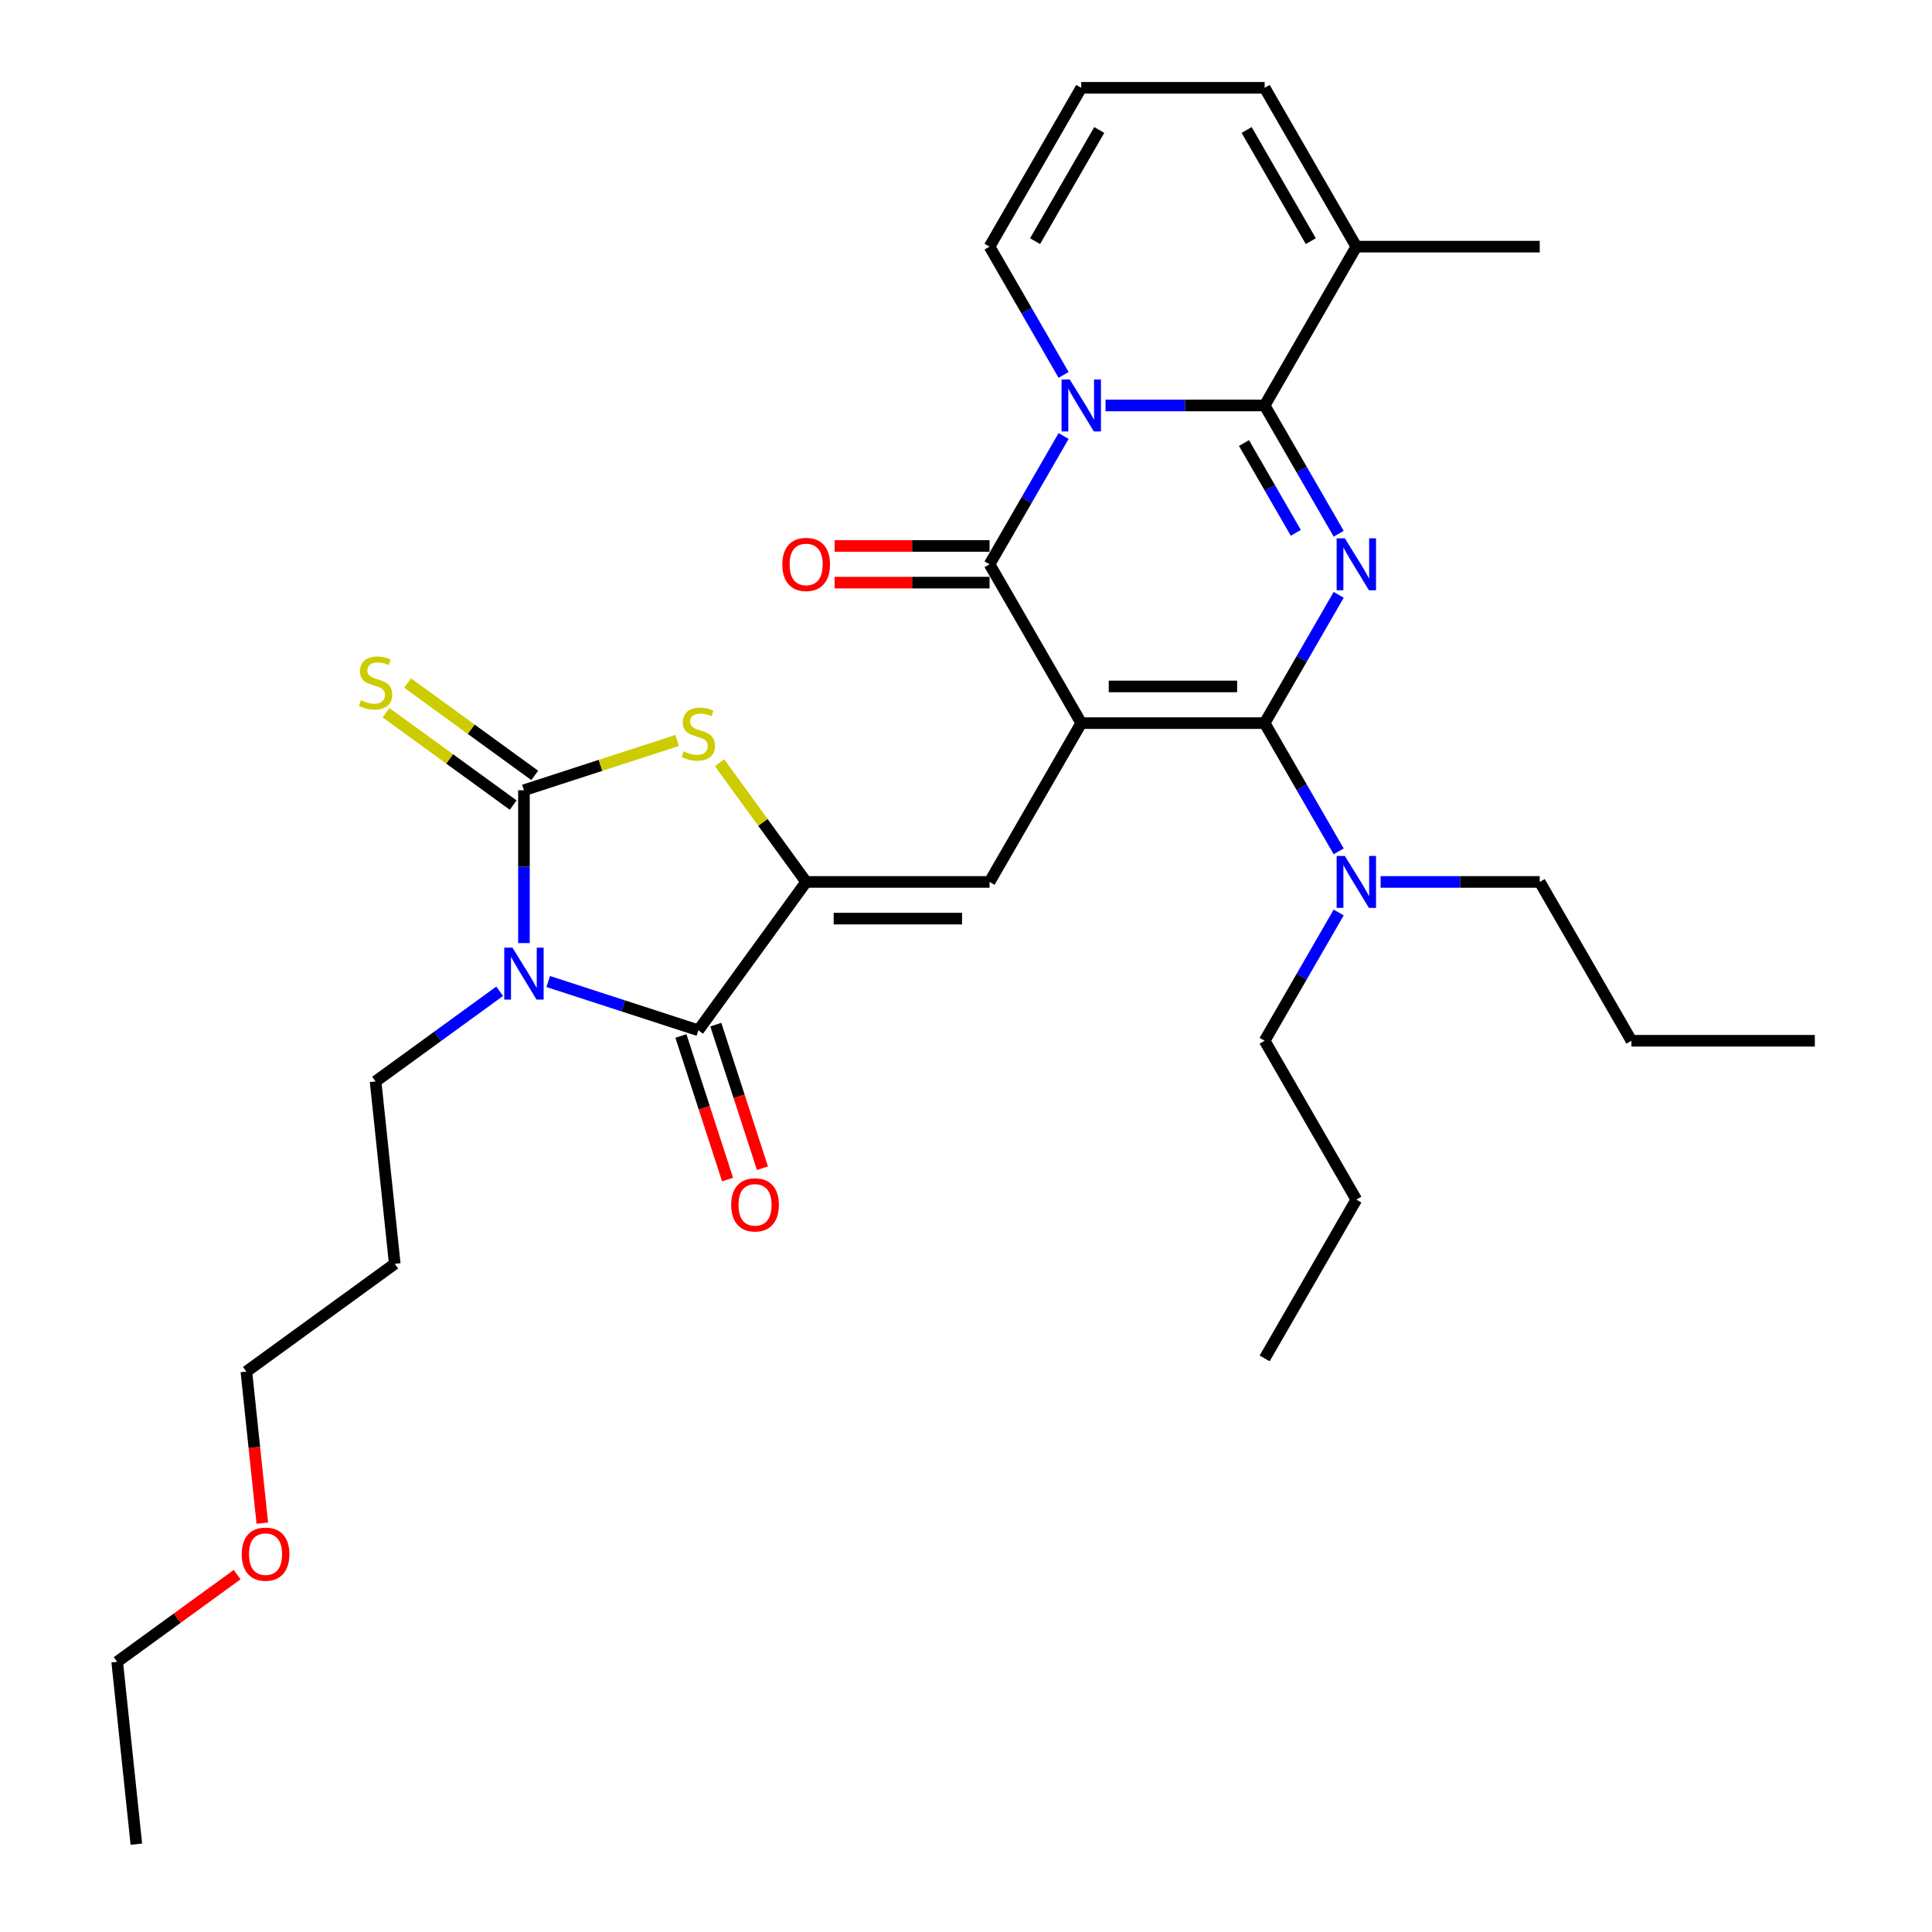 <?xml version='1.0' encoding='iso-8859-1'?>
<svg version='1.1' baseProfile='full'
              xmlns='http://www.w3.org/2000/svg'
                      xmlns:rdkit='http://www.rdkit.org/xml'
                      xmlns:xlink='http://www.w3.org/1999/xlink'
                  xml:space='preserve'
width='1000px' height='1000px' viewBox='0 0 1000 1000'>
<!-- END OF HEADER -->
<rect style='opacity:1.0;fill:#FFFFFF;stroke:none' width='1000' height='1000' x='0' y='0'> </rect>
<path class='bond-1' d='M 559.652,374.281 L 654.576,374.281' style='fill:none;fill-rule:evenodd;stroke:#000000;stroke-width:6px;stroke-linecap:butt;stroke-linejoin:miter;stroke-opacity:1' />
<path class='bond-1' d='M 573.89,355.296 L 640.337,355.296' style='fill:none;fill-rule:evenodd;stroke:#000000;stroke-width:6px;stroke-linecap:butt;stroke-linejoin:miter;stroke-opacity:1' />
<path class='bond-5' d='M 559.652,374.281 L 512.19,292.074' style='fill:none;fill-rule:evenodd;stroke:#000000;stroke-width:6px;stroke-linecap:butt;stroke-linejoin:miter;stroke-opacity:1' />
<path class='bond-9' d='M 559.652,374.281 L 512.19,456.487' style='fill:none;fill-rule:evenodd;stroke:#000000;stroke-width:6px;stroke-linecap:butt;stroke-linejoin:miter;stroke-opacity:1' />
<path class='bond-0' d='M 692.907,307.888 L 673.742,341.085' style='fill:none;fill-rule:evenodd;stroke:#0000FF;stroke-width:6px;stroke-linecap:butt;stroke-linejoin:miter;stroke-opacity:1' />
<path class='bond-0' d='M 673.742,341.085 L 654.576,374.281' style='fill:none;fill-rule:evenodd;stroke:#000000;stroke-width:6px;stroke-linecap:butt;stroke-linejoin:miter;stroke-opacity:1' />
<path class='bond-32' d='M 692.907,276.26 L 673.742,243.064' style='fill:none;fill-rule:evenodd;stroke:#0000FF;stroke-width:6px;stroke-linecap:butt;stroke-linejoin:miter;stroke-opacity:1' />
<path class='bond-32' d='M 673.742,243.064 L 654.576,209.868' style='fill:none;fill-rule:evenodd;stroke:#000000;stroke-width:6px;stroke-linecap:butt;stroke-linejoin:miter;stroke-opacity:1' />
<path class='bond-32' d='M 670.716,275.793 L 657.3,252.556' style='fill:none;fill-rule:evenodd;stroke:#0000FF;stroke-width:6px;stroke-linecap:butt;stroke-linejoin:miter;stroke-opacity:1' />
<path class='bond-32' d='M 657.3,252.556 L 643.884,229.319' style='fill:none;fill-rule:evenodd;stroke:#000000;stroke-width:6px;stroke-linecap:butt;stroke-linejoin:miter;stroke-opacity:1' />
<path class='bond-13' d='M 654.576,374.281 L 673.742,407.477' style='fill:none;fill-rule:evenodd;stroke:#000000;stroke-width:6px;stroke-linecap:butt;stroke-linejoin:miter;stroke-opacity:1' />
<path class='bond-13' d='M 673.742,407.477 L 692.907,440.673' style='fill:none;fill-rule:evenodd;stroke:#0000FF;stroke-width:6px;stroke-linecap:butt;stroke-linejoin:miter;stroke-opacity:1' />
<path class='bond-2' d='M 550.521,225.682 L 531.356,258.878' style='fill:none;fill-rule:evenodd;stroke:#0000FF;stroke-width:6px;stroke-linecap:butt;stroke-linejoin:miter;stroke-opacity:1' />
<path class='bond-2' d='M 531.356,258.878 L 512.19,292.074' style='fill:none;fill-rule:evenodd;stroke:#000000;stroke-width:6px;stroke-linecap:butt;stroke-linejoin:miter;stroke-opacity:1' />
<path class='bond-3' d='M 572.22,209.868 L 613.398,209.868' style='fill:none;fill-rule:evenodd;stroke:#0000FF;stroke-width:6px;stroke-linecap:butt;stroke-linejoin:miter;stroke-opacity:1' />
<path class='bond-3' d='M 613.398,209.868 L 654.576,209.868' style='fill:none;fill-rule:evenodd;stroke:#000000;stroke-width:6px;stroke-linecap:butt;stroke-linejoin:miter;stroke-opacity:1' />
<path class='bond-12' d='M 550.521,194.053 L 531.356,160.857' style='fill:none;fill-rule:evenodd;stroke:#0000FF;stroke-width:6px;stroke-linecap:butt;stroke-linejoin:miter;stroke-opacity:1' />
<path class='bond-12' d='M 531.356,160.857 L 512.19,127.661' style='fill:none;fill-rule:evenodd;stroke:#000000;stroke-width:6px;stroke-linecap:butt;stroke-linejoin:miter;stroke-opacity:1' />
<path class='bond-11' d='M 654.576,209.868 L 702.038,127.661' style='fill:none;fill-rule:evenodd;stroke:#000000;stroke-width:6px;stroke-linecap:butt;stroke-linejoin:miter;stroke-opacity:1' />
<path class='bond-4' d='M 283.761,508.033 L 322.616,520.657' style='fill:none;fill-rule:evenodd;stroke:#0000FF;stroke-width:6px;stroke-linecap:butt;stroke-linejoin:miter;stroke-opacity:1' />
<path class='bond-4' d='M 322.616,520.657 L 361.471,533.282' style='fill:none;fill-rule:evenodd;stroke:#000000;stroke-width:6px;stroke-linecap:butt;stroke-linejoin:miter;stroke-opacity:1' />
<path class='bond-19' d='M 258.625,513.08 L 226.512,536.412' style='fill:none;fill-rule:evenodd;stroke:#0000FF;stroke-width:6px;stroke-linecap:butt;stroke-linejoin:miter;stroke-opacity:1' />
<path class='bond-19' d='M 226.512,536.412 L 194.398,559.744' style='fill:none;fill-rule:evenodd;stroke:#000000;stroke-width:6px;stroke-linecap:butt;stroke-linejoin:miter;stroke-opacity:1' />
<path class='bond-33' d='M 271.193,488.135 L 271.193,448.58' style='fill:none;fill-rule:evenodd;stroke:#0000FF;stroke-width:6px;stroke-linecap:butt;stroke-linejoin:miter;stroke-opacity:1' />
<path class='bond-33' d='M 271.193,448.58 L 271.193,409.025' style='fill:none;fill-rule:evenodd;stroke:#000000;stroke-width:6px;stroke-linecap:butt;stroke-linejoin:miter;stroke-opacity:1' />
<path class='bond-15' d='M 512.19,282.582 L 472.085,282.582' style='fill:none;fill-rule:evenodd;stroke:#000000;stroke-width:6px;stroke-linecap:butt;stroke-linejoin:miter;stroke-opacity:1' />
<path class='bond-15' d='M 472.085,282.582 L 431.979,282.582' style='fill:none;fill-rule:evenodd;stroke:#FF0000;stroke-width:6px;stroke-linecap:butt;stroke-linejoin:miter;stroke-opacity:1' />
<path class='bond-15' d='M 512.19,301.566 L 472.085,301.566' style='fill:none;fill-rule:evenodd;stroke:#000000;stroke-width:6px;stroke-linecap:butt;stroke-linejoin:miter;stroke-opacity:1' />
<path class='bond-15' d='M 472.085,301.566 L 431.979,301.566' style='fill:none;fill-rule:evenodd;stroke:#FF0000;stroke-width:6px;stroke-linecap:butt;stroke-linejoin:miter;stroke-opacity:1' />
<path class='bond-6' d='M 271.193,409.025 L 310.836,396.144' style='fill:none;fill-rule:evenodd;stroke:#000000;stroke-width:6px;stroke-linecap:butt;stroke-linejoin:miter;stroke-opacity:1' />
<path class='bond-6' d='M 310.836,396.144 L 350.479,383.264' style='fill:none;fill-rule:evenodd;stroke:#CCCC00;stroke-width:6px;stroke-linecap:butt;stroke-linejoin:miter;stroke-opacity:1' />
<path class='bond-14' d='M 276.773,401.346 L 243.871,377.441' style='fill:none;fill-rule:evenodd;stroke:#000000;stroke-width:6px;stroke-linecap:butt;stroke-linejoin:miter;stroke-opacity:1' />
<path class='bond-14' d='M 243.871,377.441 L 210.97,353.537' style='fill:none;fill-rule:evenodd;stroke:#CCCC00;stroke-width:6px;stroke-linecap:butt;stroke-linejoin:miter;stroke-opacity:1' />
<path class='bond-14' d='M 265.614,416.705 L 232.712,392.8' style='fill:none;fill-rule:evenodd;stroke:#000000;stroke-width:6px;stroke-linecap:butt;stroke-linejoin:miter;stroke-opacity:1' />
<path class='bond-14' d='M 232.712,392.8 L 199.811,368.896' style='fill:none;fill-rule:evenodd;stroke:#CCCC00;stroke-width:6px;stroke-linecap:butt;stroke-linejoin:miter;stroke-opacity:1' />
<path class='bond-7' d='M 417.266,456.487 L 512.19,456.487' style='fill:none;fill-rule:evenodd;stroke:#000000;stroke-width:6px;stroke-linecap:butt;stroke-linejoin:miter;stroke-opacity:1' />
<path class='bond-7' d='M 431.505,475.472 L 497.951,475.472' style='fill:none;fill-rule:evenodd;stroke:#000000;stroke-width:6px;stroke-linecap:butt;stroke-linejoin:miter;stroke-opacity:1' />
<path class='bond-8' d='M 417.266,456.487 L 361.471,533.282' style='fill:none;fill-rule:evenodd;stroke:#000000;stroke-width:6px;stroke-linecap:butt;stroke-linejoin:miter;stroke-opacity:1' />
<path class='bond-10' d='M 417.266,456.487 L 394.865,425.654' style='fill:none;fill-rule:evenodd;stroke:#000000;stroke-width:6px;stroke-linecap:butt;stroke-linejoin:miter;stroke-opacity:1' />
<path class='bond-10' d='M 394.865,425.654 L 372.463,394.822' style='fill:none;fill-rule:evenodd;stroke:#CCCC00;stroke-width:6px;stroke-linecap:butt;stroke-linejoin:miter;stroke-opacity:1' />
<path class='bond-16' d='M 352.443,536.216 L 364.516,573.371' style='fill:none;fill-rule:evenodd;stroke:#000000;stroke-width:6px;stroke-linecap:butt;stroke-linejoin:miter;stroke-opacity:1' />
<path class='bond-16' d='M 364.516,573.371 L 376.589,610.527' style='fill:none;fill-rule:evenodd;stroke:#FF0000;stroke-width:6px;stroke-linecap:butt;stroke-linejoin:miter;stroke-opacity:1' />
<path class='bond-16' d='M 370.499,530.349 L 382.572,567.505' style='fill:none;fill-rule:evenodd;stroke:#000000;stroke-width:6px;stroke-linecap:butt;stroke-linejoin:miter;stroke-opacity:1' />
<path class='bond-16' d='M 382.572,567.505 L 394.644,604.661' style='fill:none;fill-rule:evenodd;stroke:#FF0000;stroke-width:6px;stroke-linecap:butt;stroke-linejoin:miter;stroke-opacity:1' />
<path class='bond-21' d='M 702.038,127.661 L 796.962,127.661' style='fill:none;fill-rule:evenodd;stroke:#000000;stroke-width:6px;stroke-linecap:butt;stroke-linejoin:miter;stroke-opacity:1' />
<path class='bond-34' d='M 702.038,127.661 L 654.576,45.455' style='fill:none;fill-rule:evenodd;stroke:#000000;stroke-width:6px;stroke-linecap:butt;stroke-linejoin:miter;stroke-opacity:1' />
<path class='bond-34' d='M 678.477,124.822 L 645.254,67.278' style='fill:none;fill-rule:evenodd;stroke:#000000;stroke-width:6px;stroke-linecap:butt;stroke-linejoin:miter;stroke-opacity:1' />
<path class='bond-17' d='M 512.19,127.661 L 559.652,45.455' style='fill:none;fill-rule:evenodd;stroke:#000000;stroke-width:6px;stroke-linecap:butt;stroke-linejoin:miter;stroke-opacity:1' />
<path class='bond-17' d='M 535.751,124.822 L 568.974,67.278' style='fill:none;fill-rule:evenodd;stroke:#000000;stroke-width:6px;stroke-linecap:butt;stroke-linejoin:miter;stroke-opacity:1' />
<path class='bond-23' d='M 714.606,456.487 L 755.784,456.487' style='fill:none;fill-rule:evenodd;stroke:#0000FF;stroke-width:6px;stroke-linecap:butt;stroke-linejoin:miter;stroke-opacity:1' />
<path class='bond-23' d='M 755.784,456.487 L 796.962,456.487' style='fill:none;fill-rule:evenodd;stroke:#000000;stroke-width:6px;stroke-linecap:butt;stroke-linejoin:miter;stroke-opacity:1' />
<path class='bond-24' d='M 692.907,472.301 L 673.742,505.498' style='fill:none;fill-rule:evenodd;stroke:#0000FF;stroke-width:6px;stroke-linecap:butt;stroke-linejoin:miter;stroke-opacity:1' />
<path class='bond-24' d='M 673.742,505.498 L 654.576,538.694' style='fill:none;fill-rule:evenodd;stroke:#000000;stroke-width:6px;stroke-linecap:butt;stroke-linejoin:miter;stroke-opacity:1' />
<path class='bond-18' d='M 559.652,45.455 L 654.576,45.455' style='fill:none;fill-rule:evenodd;stroke:#000000;stroke-width:6px;stroke-linecap:butt;stroke-linejoin:miter;stroke-opacity:1' />
<path class='bond-20' d='M 194.398,559.744 L 204.32,654.148' style='fill:none;fill-rule:evenodd;stroke:#000000;stroke-width:6px;stroke-linecap:butt;stroke-linejoin:miter;stroke-opacity:1' />
<path class='bond-25' d='M 204.32,654.148 L 127.525,709.943' style='fill:none;fill-rule:evenodd;stroke:#000000;stroke-width:6px;stroke-linecap:butt;stroke-linejoin:miter;stroke-opacity:1' />
<path class='bond-22' d='M 135.769,788.38 L 131.647,749.162' style='fill:none;fill-rule:evenodd;stroke:#FF0000;stroke-width:6px;stroke-linecap:butt;stroke-linejoin:miter;stroke-opacity:1' />
<path class='bond-22' d='M 131.647,749.162 L 127.525,709.943' style='fill:none;fill-rule:evenodd;stroke:#000000;stroke-width:6px;stroke-linecap:butt;stroke-linejoin:miter;stroke-opacity:1' />
<path class='bond-26' d='M 122.734,815.036 L 91.693,837.589' style='fill:none;fill-rule:evenodd;stroke:#FF0000;stroke-width:6px;stroke-linecap:butt;stroke-linejoin:miter;stroke-opacity:1' />
<path class='bond-26' d='M 91.693,837.589 L 60.653,860.142' style='fill:none;fill-rule:evenodd;stroke:#000000;stroke-width:6px;stroke-linecap:butt;stroke-linejoin:miter;stroke-opacity:1' />
<path class='bond-28' d='M 796.962,456.487 L 844.424,538.694' style='fill:none;fill-rule:evenodd;stroke:#000000;stroke-width:6px;stroke-linecap:butt;stroke-linejoin:miter;stroke-opacity:1' />
<path class='bond-27' d='M 654.576,538.694 L 702.038,620.9' style='fill:none;fill-rule:evenodd;stroke:#000000;stroke-width:6px;stroke-linecap:butt;stroke-linejoin:miter;stroke-opacity:1' />
<path class='bond-29' d='M 60.653,860.142 L 70.575,954.545' style='fill:none;fill-rule:evenodd;stroke:#000000;stroke-width:6px;stroke-linecap:butt;stroke-linejoin:miter;stroke-opacity:1' />
<path class='bond-30' d='M 702.038,620.9 L 654.576,703.107' style='fill:none;fill-rule:evenodd;stroke:#000000;stroke-width:6px;stroke-linecap:butt;stroke-linejoin:miter;stroke-opacity:1' />
<path class='bond-31' d='M 844.424,538.694 L 939.348,538.694' style='fill:none;fill-rule:evenodd;stroke:#000000;stroke-width:6px;stroke-linecap:butt;stroke-linejoin:miter;stroke-opacity:1' />
<path  class='atom-1' d='M 696.096 278.633
L 704.904 292.871
Q 705.778 294.276, 707.183 296.82
Q 708.588 299.364, 708.663 299.516
L 708.663 278.633
L 712.233 278.633
L 712.233 305.515
L 708.55 305.515
L 699.095 289.948
Q 697.994 288.125, 696.817 286.037
Q 695.678 283.949, 695.336 283.303
L 695.336 305.515
L 691.843 305.515
L 691.843 278.633
L 696.096 278.633
' fill='#0000FF'/>
<path  class='atom-3' d='M 553.71 196.426
L 562.519 210.665
Q 563.392 212.07, 564.797 214.614
Q 566.202 217.158, 566.278 217.31
L 566.278 196.426
L 569.847 196.426
L 569.847 223.309
L 566.164 223.309
L 556.709 207.741
Q 555.608 205.919, 554.431 203.83
Q 553.292 201.742, 552.95 201.097
L 552.95 223.309
L 549.457 223.309
L 549.457 196.426
L 553.71 196.426
' fill='#0000FF'/>
<path  class='atom-5' d='M 265.251 490.508
L 274.06 504.746
Q 274.933 506.151, 276.338 508.695
Q 277.743 511.239, 277.819 511.391
L 277.819 490.508
L 281.388 490.508
L 281.388 517.39
L 277.705 517.39
L 268.25 501.823
Q 267.149 500, 265.972 497.912
Q 264.833 495.824, 264.492 495.178
L 264.492 517.39
L 260.998 517.39
L 260.998 490.508
L 265.251 490.508
' fill='#0000FF'/>
<path  class='atom-11' d='M 353.877 388.919
Q 354.181 389.033, 355.434 389.564
Q 356.687 390.096, 358.054 390.437
Q 359.459 390.741, 360.826 390.741
Q 363.37 390.741, 364.85 389.526
Q 366.331 388.273, 366.331 386.109
Q 366.331 384.628, 365.572 383.717
Q 364.85 382.806, 363.711 382.312
Q 362.572 381.818, 360.674 381.249
Q 358.282 380.527, 356.839 379.844
Q 355.434 379.161, 354.409 377.718
Q 353.422 376.275, 353.422 373.845
Q 353.422 370.465, 355.7 368.377
Q 358.016 366.289, 362.572 366.289
Q 365.686 366.289, 369.217 367.77
L 368.344 370.693
Q 365.116 369.364, 362.686 369.364
Q 360.066 369.364, 358.623 370.465
Q 357.181 371.529, 357.219 373.389
Q 357.219 374.832, 357.94 375.705
Q 358.699 376.579, 359.763 377.072
Q 360.864 377.566, 362.686 378.135
Q 365.116 378.895, 366.559 379.654
Q 368.002 380.414, 369.027 381.97
Q 370.09 383.489, 370.09 386.109
Q 370.09 389.83, 367.584 391.842
Q 365.116 393.817, 360.978 393.817
Q 358.585 393.817, 356.763 393.285
Q 354.978 392.792, 352.852 391.918
L 353.877 388.919
' fill='#CCCC00'/>
<path  class='atom-14' d='M 696.096 443.046
L 704.904 457.285
Q 705.778 458.689, 707.183 461.233
Q 708.588 463.777, 708.663 463.929
L 708.663 443.046
L 712.233 443.046
L 712.233 469.928
L 708.55 469.928
L 699.095 454.361
Q 697.994 452.538, 696.817 450.45
Q 695.678 448.362, 695.336 447.716
L 695.336 469.928
L 691.843 469.928
L 691.843 443.046
L 696.096 443.046
' fill='#0000FF'/>
<path  class='atom-15' d='M 186.804 362.457
Q 187.108 362.571, 188.361 363.102
Q 189.614 363.634, 190.981 363.976
Q 192.386 364.279, 193.753 364.279
Q 196.297 364.279, 197.777 363.064
Q 199.258 361.811, 199.258 359.647
Q 199.258 358.166, 198.499 357.255
Q 197.777 356.344, 196.638 355.85
Q 195.499 355.357, 193.601 354.787
Q 191.209 354.066, 189.766 353.382
Q 188.361 352.699, 187.336 351.256
Q 186.349 349.813, 186.349 347.383
Q 186.349 344.004, 188.627 341.915
Q 190.943 339.827, 195.499 339.827
Q 198.613 339.827, 202.144 341.308
L 201.271 344.232
Q 198.043 342.903, 195.613 342.903
Q 192.993 342.903, 191.55 344.004
Q 190.108 345.067, 190.145 346.927
Q 190.145 348.37, 190.867 349.244
Q 191.626 350.117, 192.689 350.61
Q 193.791 351.104, 195.613 351.674
Q 198.043 352.433, 199.486 353.192
Q 200.929 353.952, 201.954 355.508
Q 203.017 357.027, 203.017 359.647
Q 203.017 363.368, 200.511 365.381
Q 198.043 367.355, 193.904 367.355
Q 191.512 367.355, 189.69 366.823
Q 187.905 366.33, 185.779 365.457
L 186.804 362.457
' fill='#CCCC00'/>
<path  class='atom-16' d='M 404.926 292.15
Q 404.926 285.695, 408.115 282.088
Q 411.305 278.481, 417.266 278.481
Q 423.227 278.481, 426.417 282.088
Q 429.606 285.695, 429.606 292.15
Q 429.606 298.681, 426.379 302.402
Q 423.151 306.085, 417.266 306.085
Q 411.343 306.085, 408.115 302.402
Q 404.926 298.719, 404.926 292.15
M 417.266 303.047
Q 421.367 303.047, 423.569 300.313
Q 425.809 297.542, 425.809 292.15
Q 425.809 286.872, 423.569 284.214
Q 421.367 281.519, 417.266 281.519
Q 413.165 281.519, 410.925 284.176
Q 408.723 286.834, 408.723 292.15
Q 408.723 297.58, 410.925 300.313
Q 413.165 303.047, 417.266 303.047
' fill='#FF0000'/>
<path  class='atom-17' d='M 378.464 623.636
Q 378.464 617.181, 381.654 613.574
Q 384.843 609.967, 390.804 609.967
Q 396.765 609.967, 399.955 613.574
Q 403.144 617.181, 403.144 623.636
Q 403.144 630.167, 399.917 633.888
Q 396.69 637.571, 390.804 637.571
Q 384.881 637.571, 381.654 633.888
Q 378.464 630.205, 378.464 623.636
M 390.804 634.533
Q 394.905 634.533, 397.107 631.8
Q 399.347 629.028, 399.347 623.636
Q 399.347 618.358, 397.107 615.701
Q 394.905 613.005, 390.804 613.005
Q 386.704 613.005, 384.463 615.663
Q 382.261 618.32, 382.261 623.636
Q 382.261 629.066, 384.463 631.8
Q 386.704 634.533, 390.804 634.533
' fill='#FF0000'/>
<path  class='atom-23' d='M 125.107 804.423
Q 125.107 797.968, 128.297 794.361
Q 131.486 790.754, 137.448 790.754
Q 143.409 790.754, 146.598 794.361
Q 149.788 797.968, 149.788 804.423
Q 149.788 810.953, 146.56 814.674
Q 143.333 818.357, 137.448 818.357
Q 131.524 818.357, 128.297 814.674
Q 125.107 810.991, 125.107 804.423
M 137.448 815.32
Q 141.548 815.32, 143.75 812.586
Q 145.991 809.814, 145.991 804.423
Q 145.991 799.145, 143.75 796.487
Q 141.548 793.791, 137.448 793.791
Q 133.347 793.791, 131.107 796.449
Q 128.904 799.107, 128.904 804.423
Q 128.904 809.852, 131.107 812.586
Q 133.347 815.32, 137.448 815.32
' fill='#FF0000'/>
</svg>
